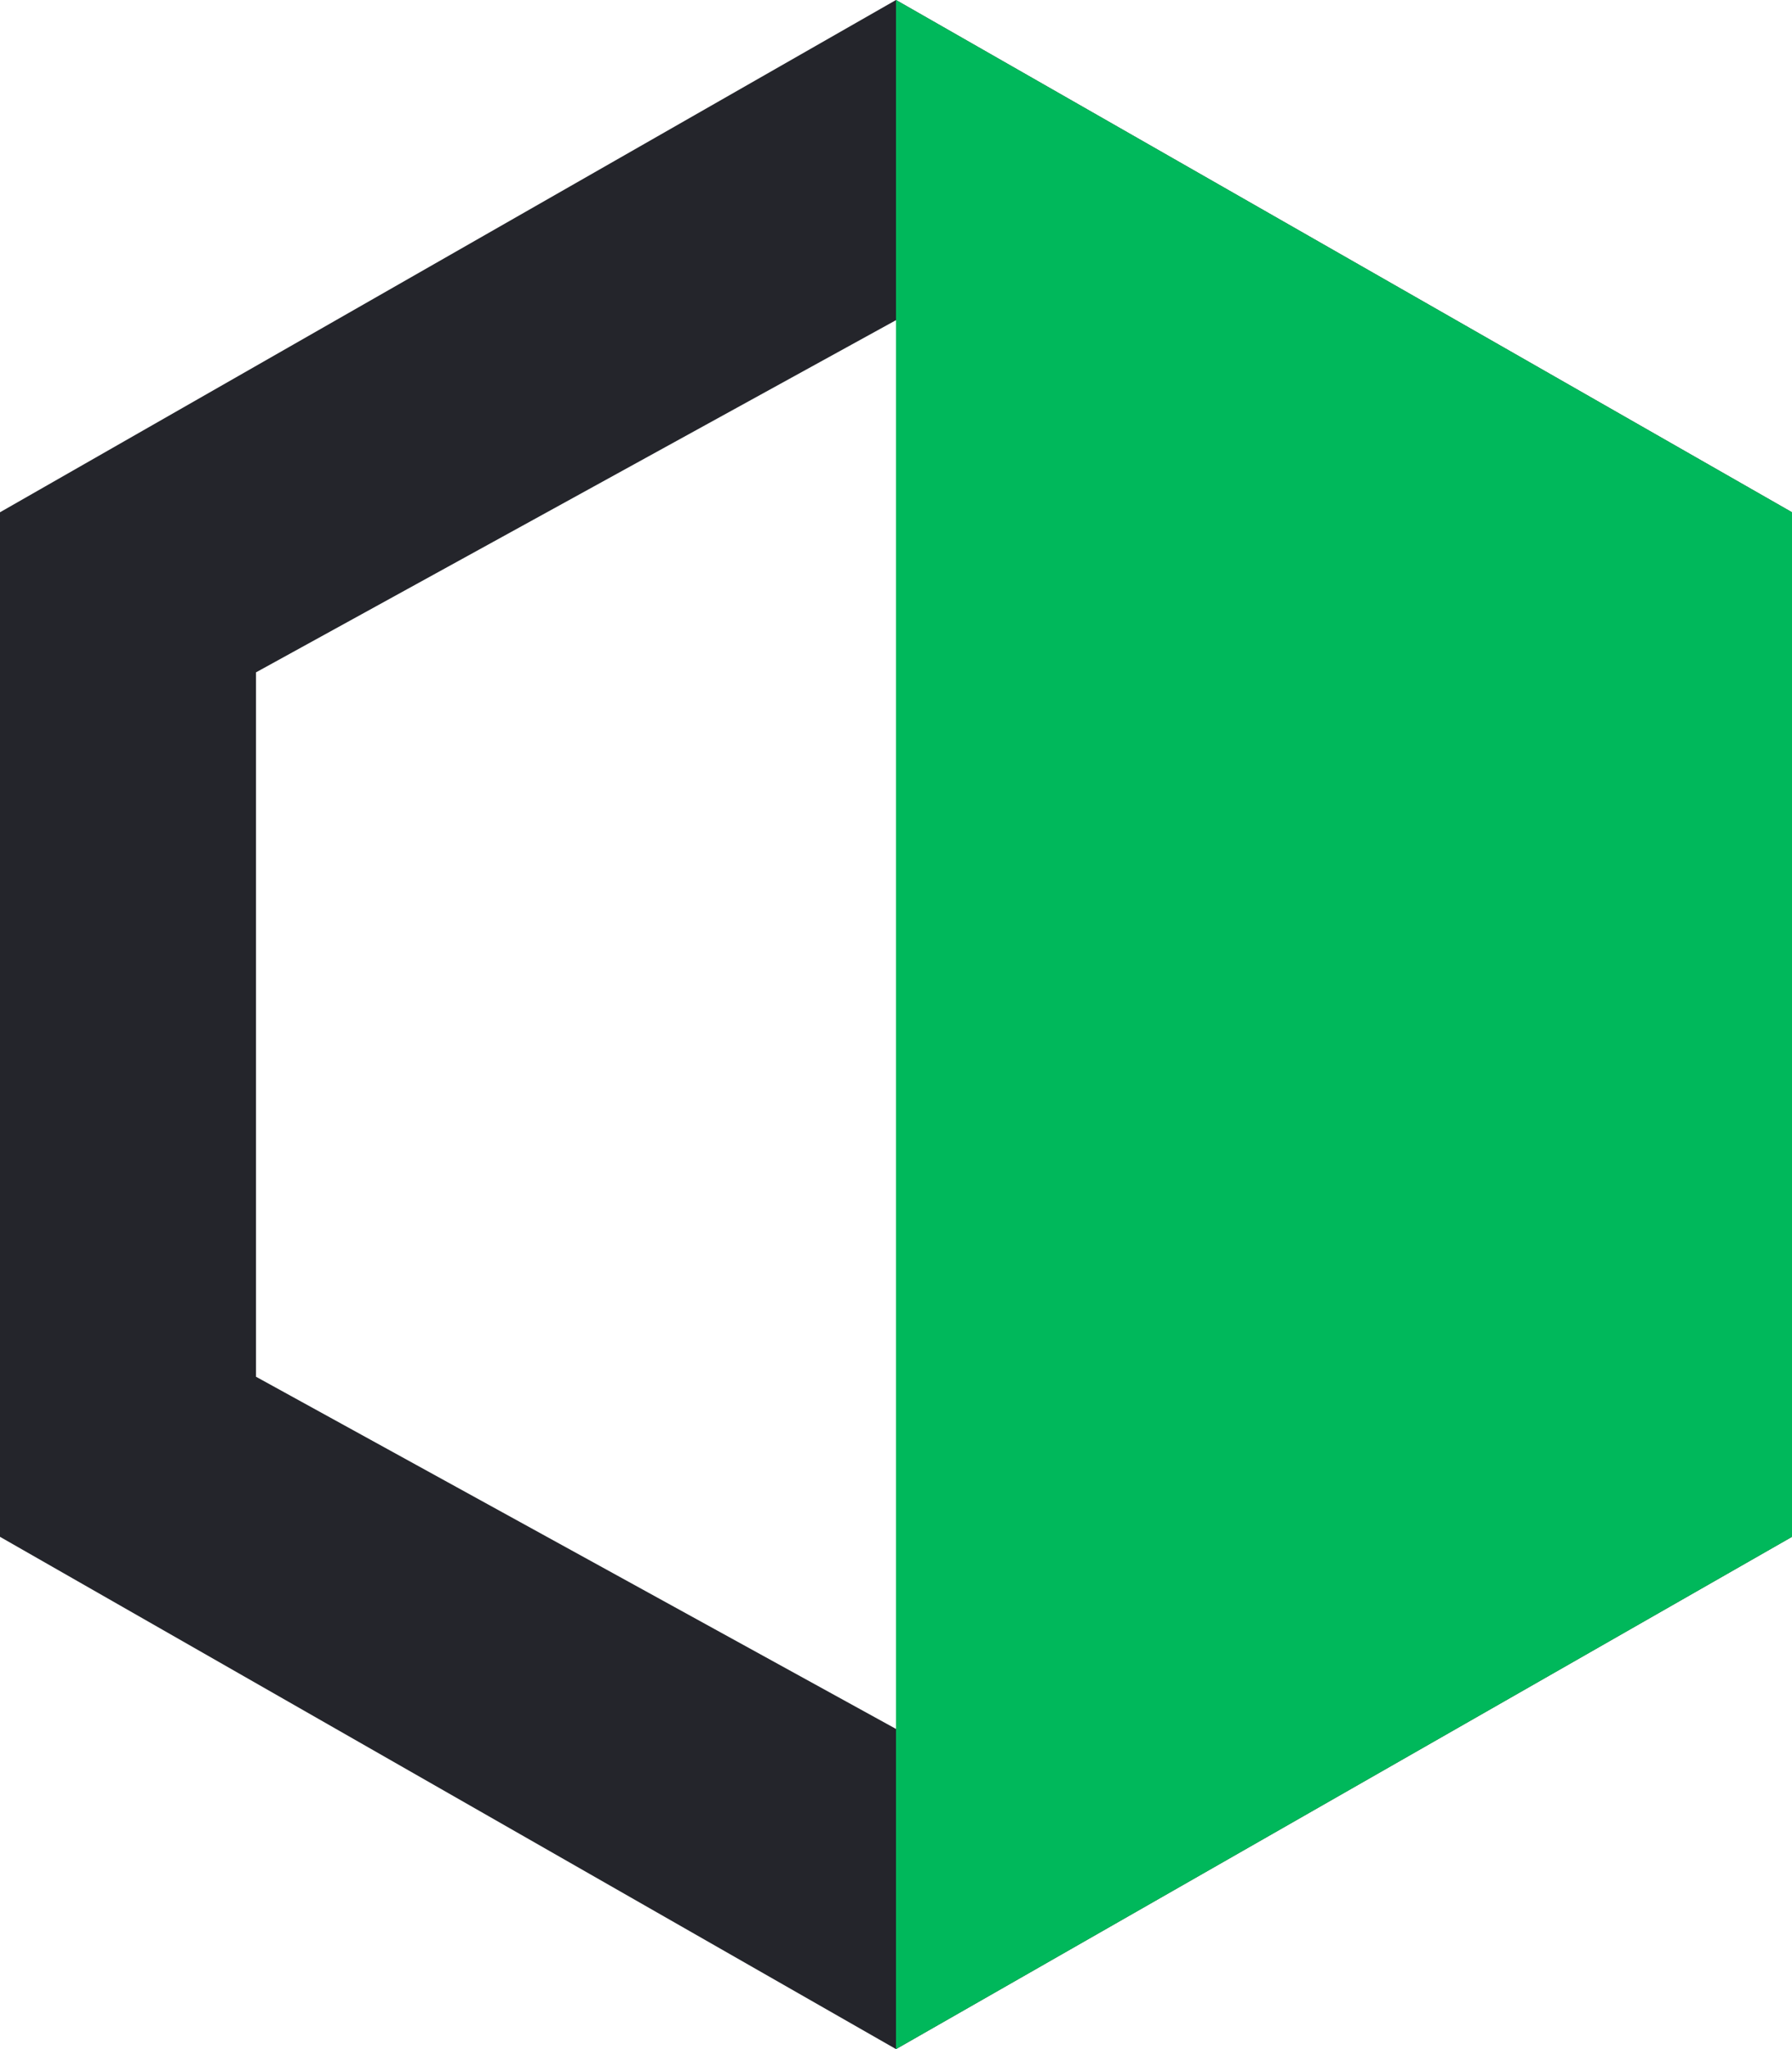 <svg preserveAspectRatio="none" width="100%" height="100%" overflow="visible" style="display: block;" viewBox="0 0 42 48" fill="none" xmlns="http://www.w3.org/2000/svg">
<g id="Group">
<path id="Subtract" fill-rule="evenodd" clip-rule="evenodd" d="M42 12L21 0L-1.52588e-05 12V36L21 48L42 36V12ZM21 40.5V7.5L6 15.75V32.25L21 40.5Z" fill="#24252B"/>
<path id="Polygon 8" d="M21 0L42 12V36L21 48V0Z" fill="#00B85B"/>
</g>
</svg>

